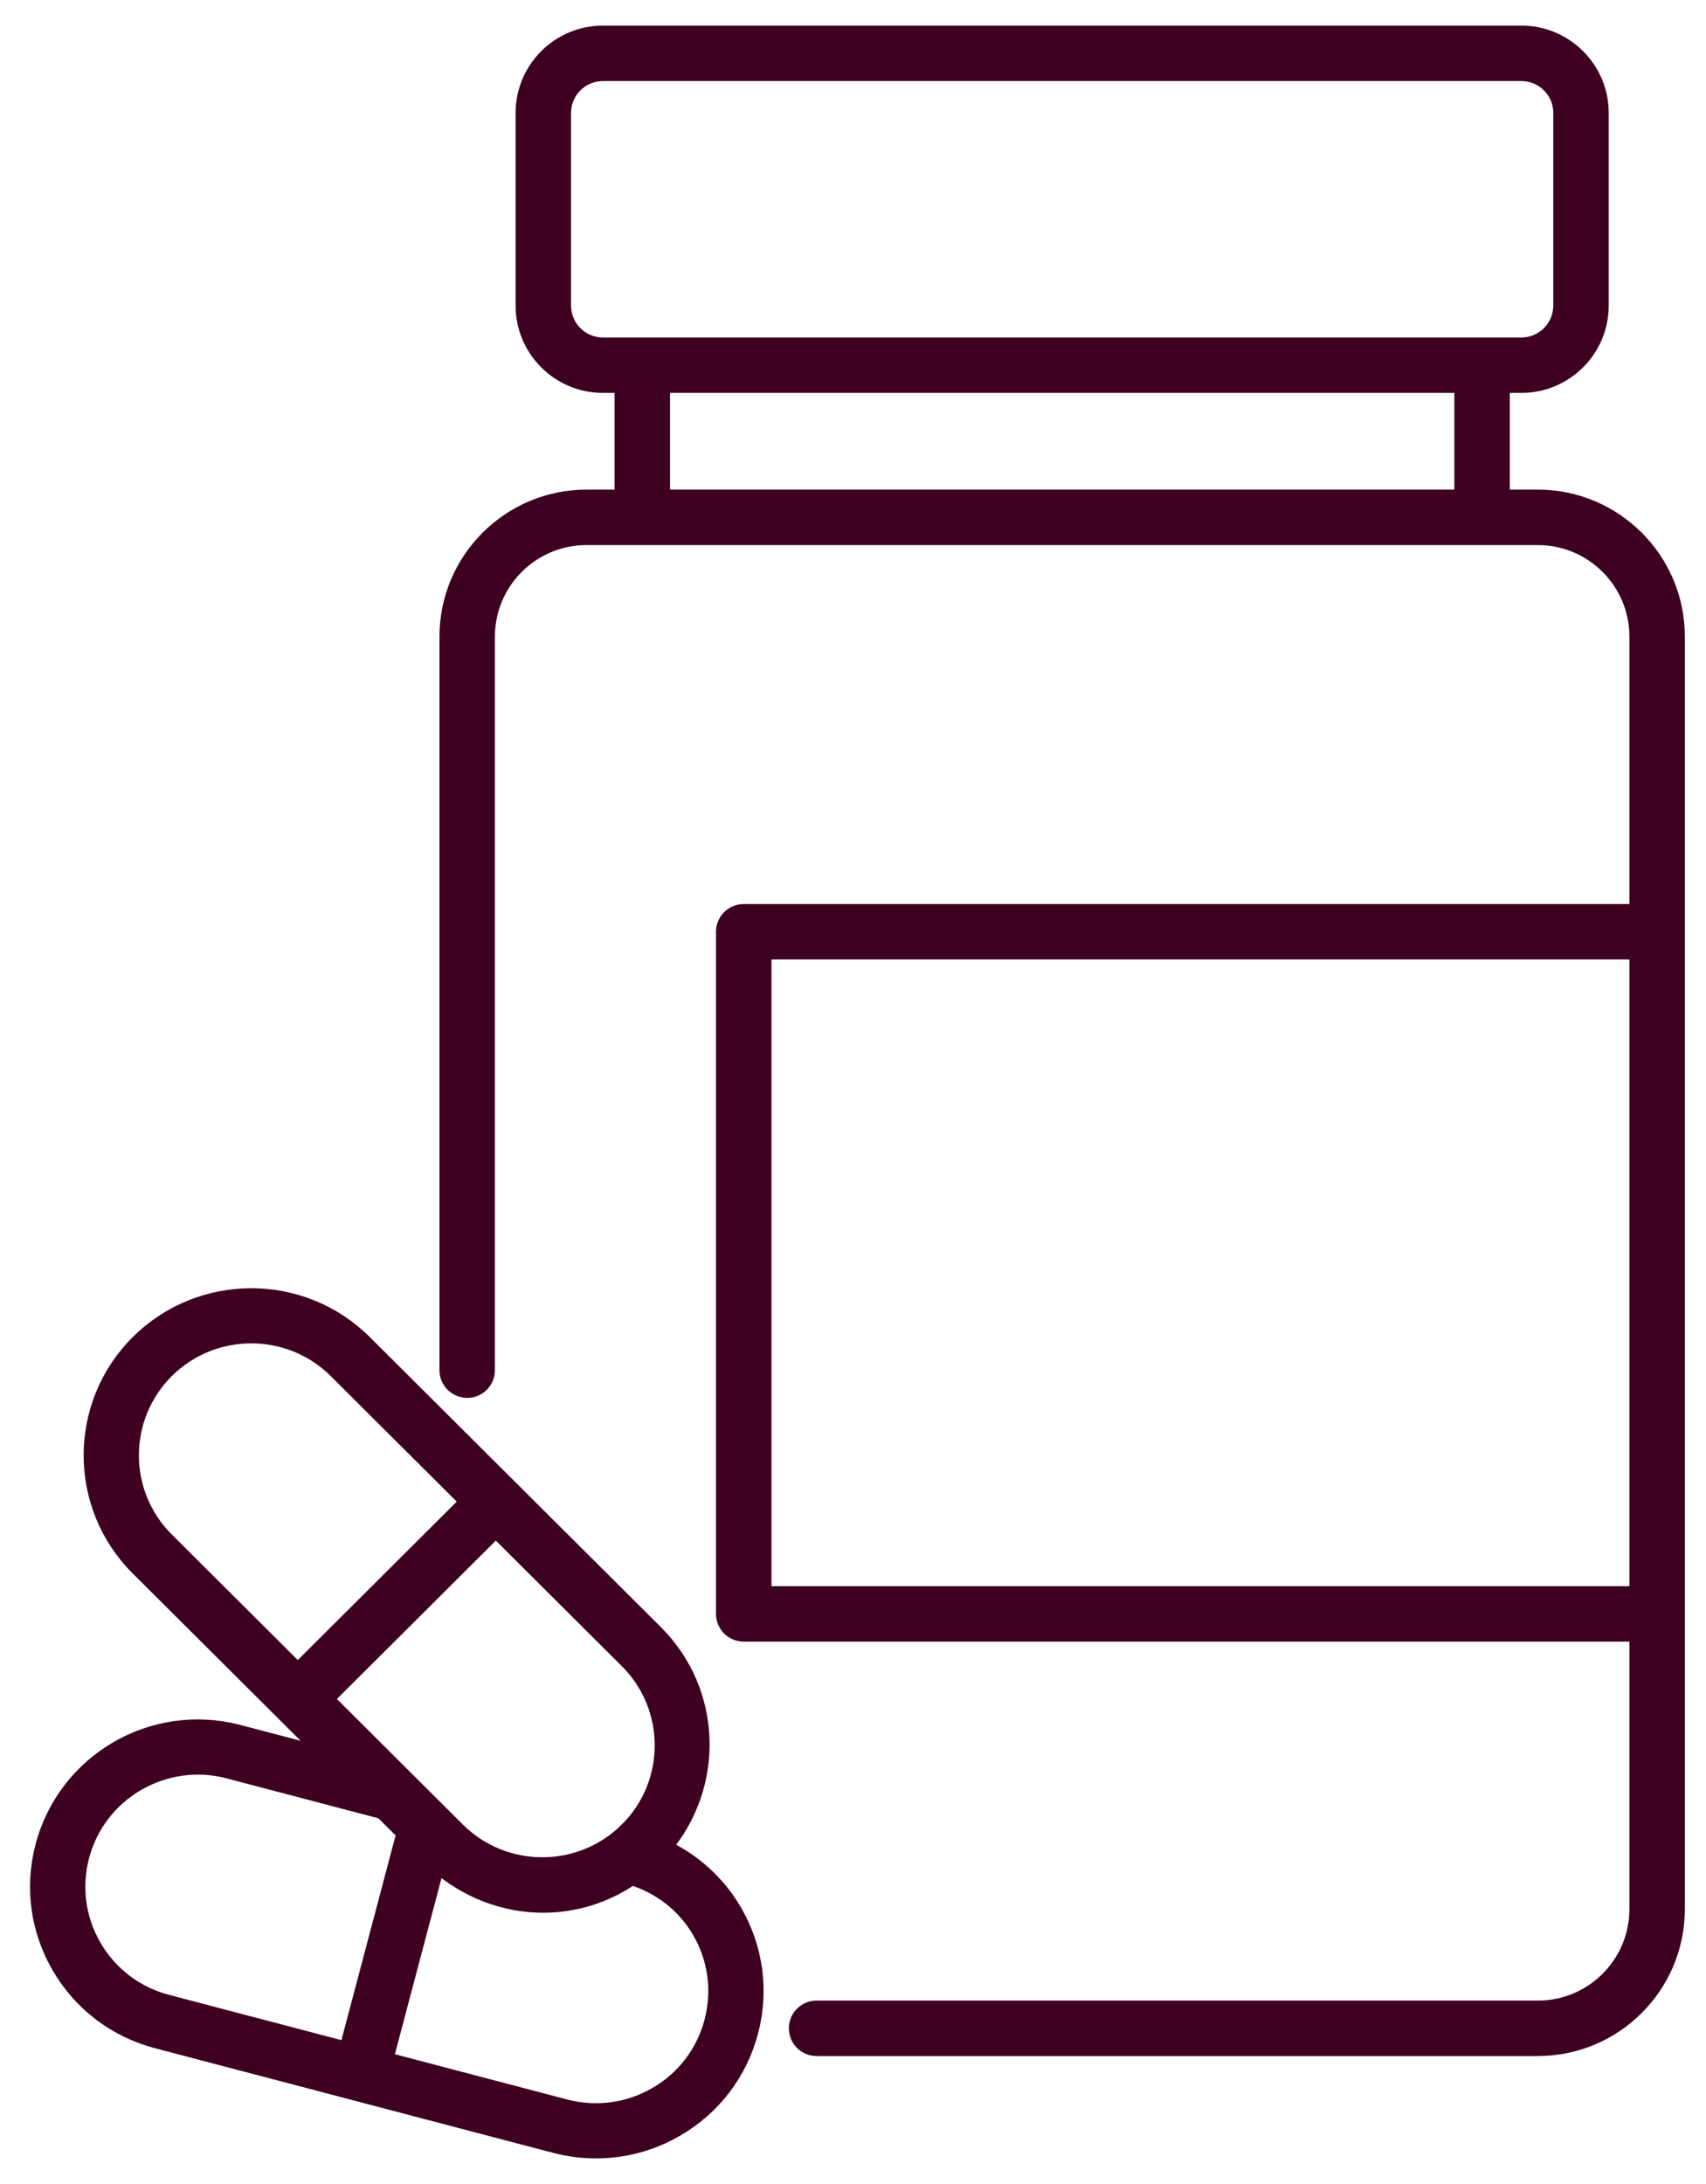 <?xml version="1.0" encoding="UTF-8"?>
<svg width="50px" height="64px" viewBox="0 0 50 64" version="1.1" xmlns="http://www.w3.org/2000/svg" xmlns:xlink="http://www.w3.org/1999/xlink">
    <title>medication-icon-About@3x</title>
    <g id="Layouts-Desktop" stroke="none" stroke-width="1" fill="none" fill-rule="evenodd">
        <g id="2.1_About_HD-Chorea_carousel" transform="translate(-1277, -361)" fill="#3E0122" stroke="#3E0122" stroke-width="0.5">
            <g id="Meds" transform="translate(1194, 331)">
                <g id="Group-22" transform="translate(25.13, 31)">
                    <g id="medication-icon-About" transform="translate(59, 0)">
                        <path d="M21.231,45.731 L46.875,45.731 L46.875,26.866 L21.231,26.866 L21.231,45.731 Z M17.694,9.14 L16.541,9.14 C15.888,9.14 15.356,8.609 15.356,7.956 L15.356,2.308 C15.356,1.655 15.888,1.125 16.541,1.125 L43.459,1.125 C44.112,1.125 44.644,1.655 44.644,2.308 L44.644,7.956 C44.644,8.609 44.112,9.14 43.459,9.14 L42.307,9.14 L17.694,9.14 Z M18.257,13.598 L41.744,13.598 L41.744,10.264 L18.257,10.264 L18.257,13.598 Z M43.943,13.598 L42.87,13.598 L42.87,10.264 L43.459,10.264 C44.733,10.264 45.769,9.229 45.769,7.956 L45.769,2.308 C45.769,1.035 44.733,0 43.459,0 L16.541,0 C15.267,0 14.231,1.035 14.231,2.308 L14.231,7.956 C14.231,9.229 15.267,10.264 16.541,10.264 L17.131,10.264 L17.131,13.598 L16.058,13.598 C13.821,13.598 12,15.418 12,17.654 L12,39.152 C12,39.463 12.252,39.714 12.563,39.714 C12.874,39.714 13.125,39.463 13.125,39.152 L13.125,17.654 C13.125,16.038 14.441,14.723 16.058,14.723 L17.694,14.723 L42.307,14.723 L43.943,14.723 C45.56,14.723 46.875,16.038 46.875,17.654 L46.875,25.742 L20.668,25.742 C20.357,25.742 20.105,25.993 20.105,26.304 L20.105,46.294 C20.105,46.605 20.357,46.856 20.668,46.856 L46.875,46.856 L46.875,54.945 C46.875,56.561 45.56,57.875 43.943,57.875 L22.802,57.875 C22.491,57.875 22.24,58.127 22.24,58.438 C22.24,58.748 22.491,59 22.802,59 L43.943,59 C46.18,59 48,57.181 48,54.945 L48,46.294 L48,26.304 L48,17.654 C48,15.418 46.18,13.598 43.943,13.598 L43.943,13.598 Z" id="Fill-1"></path>
                        <path d="M19.759,58.253 C19.518,59.165 18.935,59.928 18.117,60.402 C17.299,60.877 16.345,61.004 15.432,60.766 L10.138,59.375 L11.668,53.595 C12.56,54.39 13.676,54.801 14.789,54.801 C15.709,54.801 16.615,54.522 17.38,53.989 C18.23,54.25 18.945,54.801 19.396,55.572 C19.872,56.387 20.002,57.337 19.759,58.253 L19.759,58.253 Z M3.761,57.699 C2.847,57.46 2.08,56.878 1.604,56.065 C1.128,55.25 0.998,54.299 1.24,53.384 C1.738,51.502 3.682,50.376 5.569,50.87 L10.088,52.058 L10.743,52.71 L9.054,59.09 L3.761,57.699 Z M8.39,48.787 L13.402,43.793 L17.272,47.649 C18.654,49.026 18.654,51.266 17.272,52.643 L17.493,52.861 C17.492,52.861 17.492,52.862 17.491,52.862 L17.27,52.644 C15.891,54.017 13.643,54.021 12.26,52.644 L8.39,48.787 Z M3.727,44.142 C2.345,42.765 2.345,40.527 3.73,39.147 C4.42,38.46 5.327,38.116 6.234,38.116 C7.142,38.116 8.049,38.46 8.739,39.147 L12.61,43.004 L7.598,47.999 L3.727,44.142 Z M18.3,53.144 C19.858,51.321 19.793,48.583 18.065,46.861 L13.799,42.611 C13.799,42.61 13.799,42.61 13.798,42.609 C13.798,42.609 13.797,42.609 13.797,42.609 L9.532,38.359 C7.714,36.548 4.757,36.545 2.934,38.362 C1.117,40.173 1.117,43.119 2.934,44.93 L7.2,49.18 C7.201,49.181 7.2,49.181 7.201,49.182 C7.201,49.182 7.202,49.182 7.202,49.183 L8.514,50.489 L5.855,49.791 C3.362,49.135 0.812,50.622 0.156,53.102 C-0.161,54.303 0.009,55.553 0.636,56.626 C1.263,57.698 2.271,58.462 3.475,58.779 L15.145,61.846 C15.542,61.95 15.943,62 16.341,62 C17.156,62 17.959,61.787 18.681,61.366 C19.758,60.742 20.525,59.737 20.844,58.533 C21.161,57.334 20.991,56.083 20.364,55.01 C19.877,54.179 19.158,53.54 18.3,53.144 L18.3,53.144 Z" id="Fill-3"></path>
                    </g>
                </g>
            </g>
        </g>
    </g>
</svg>